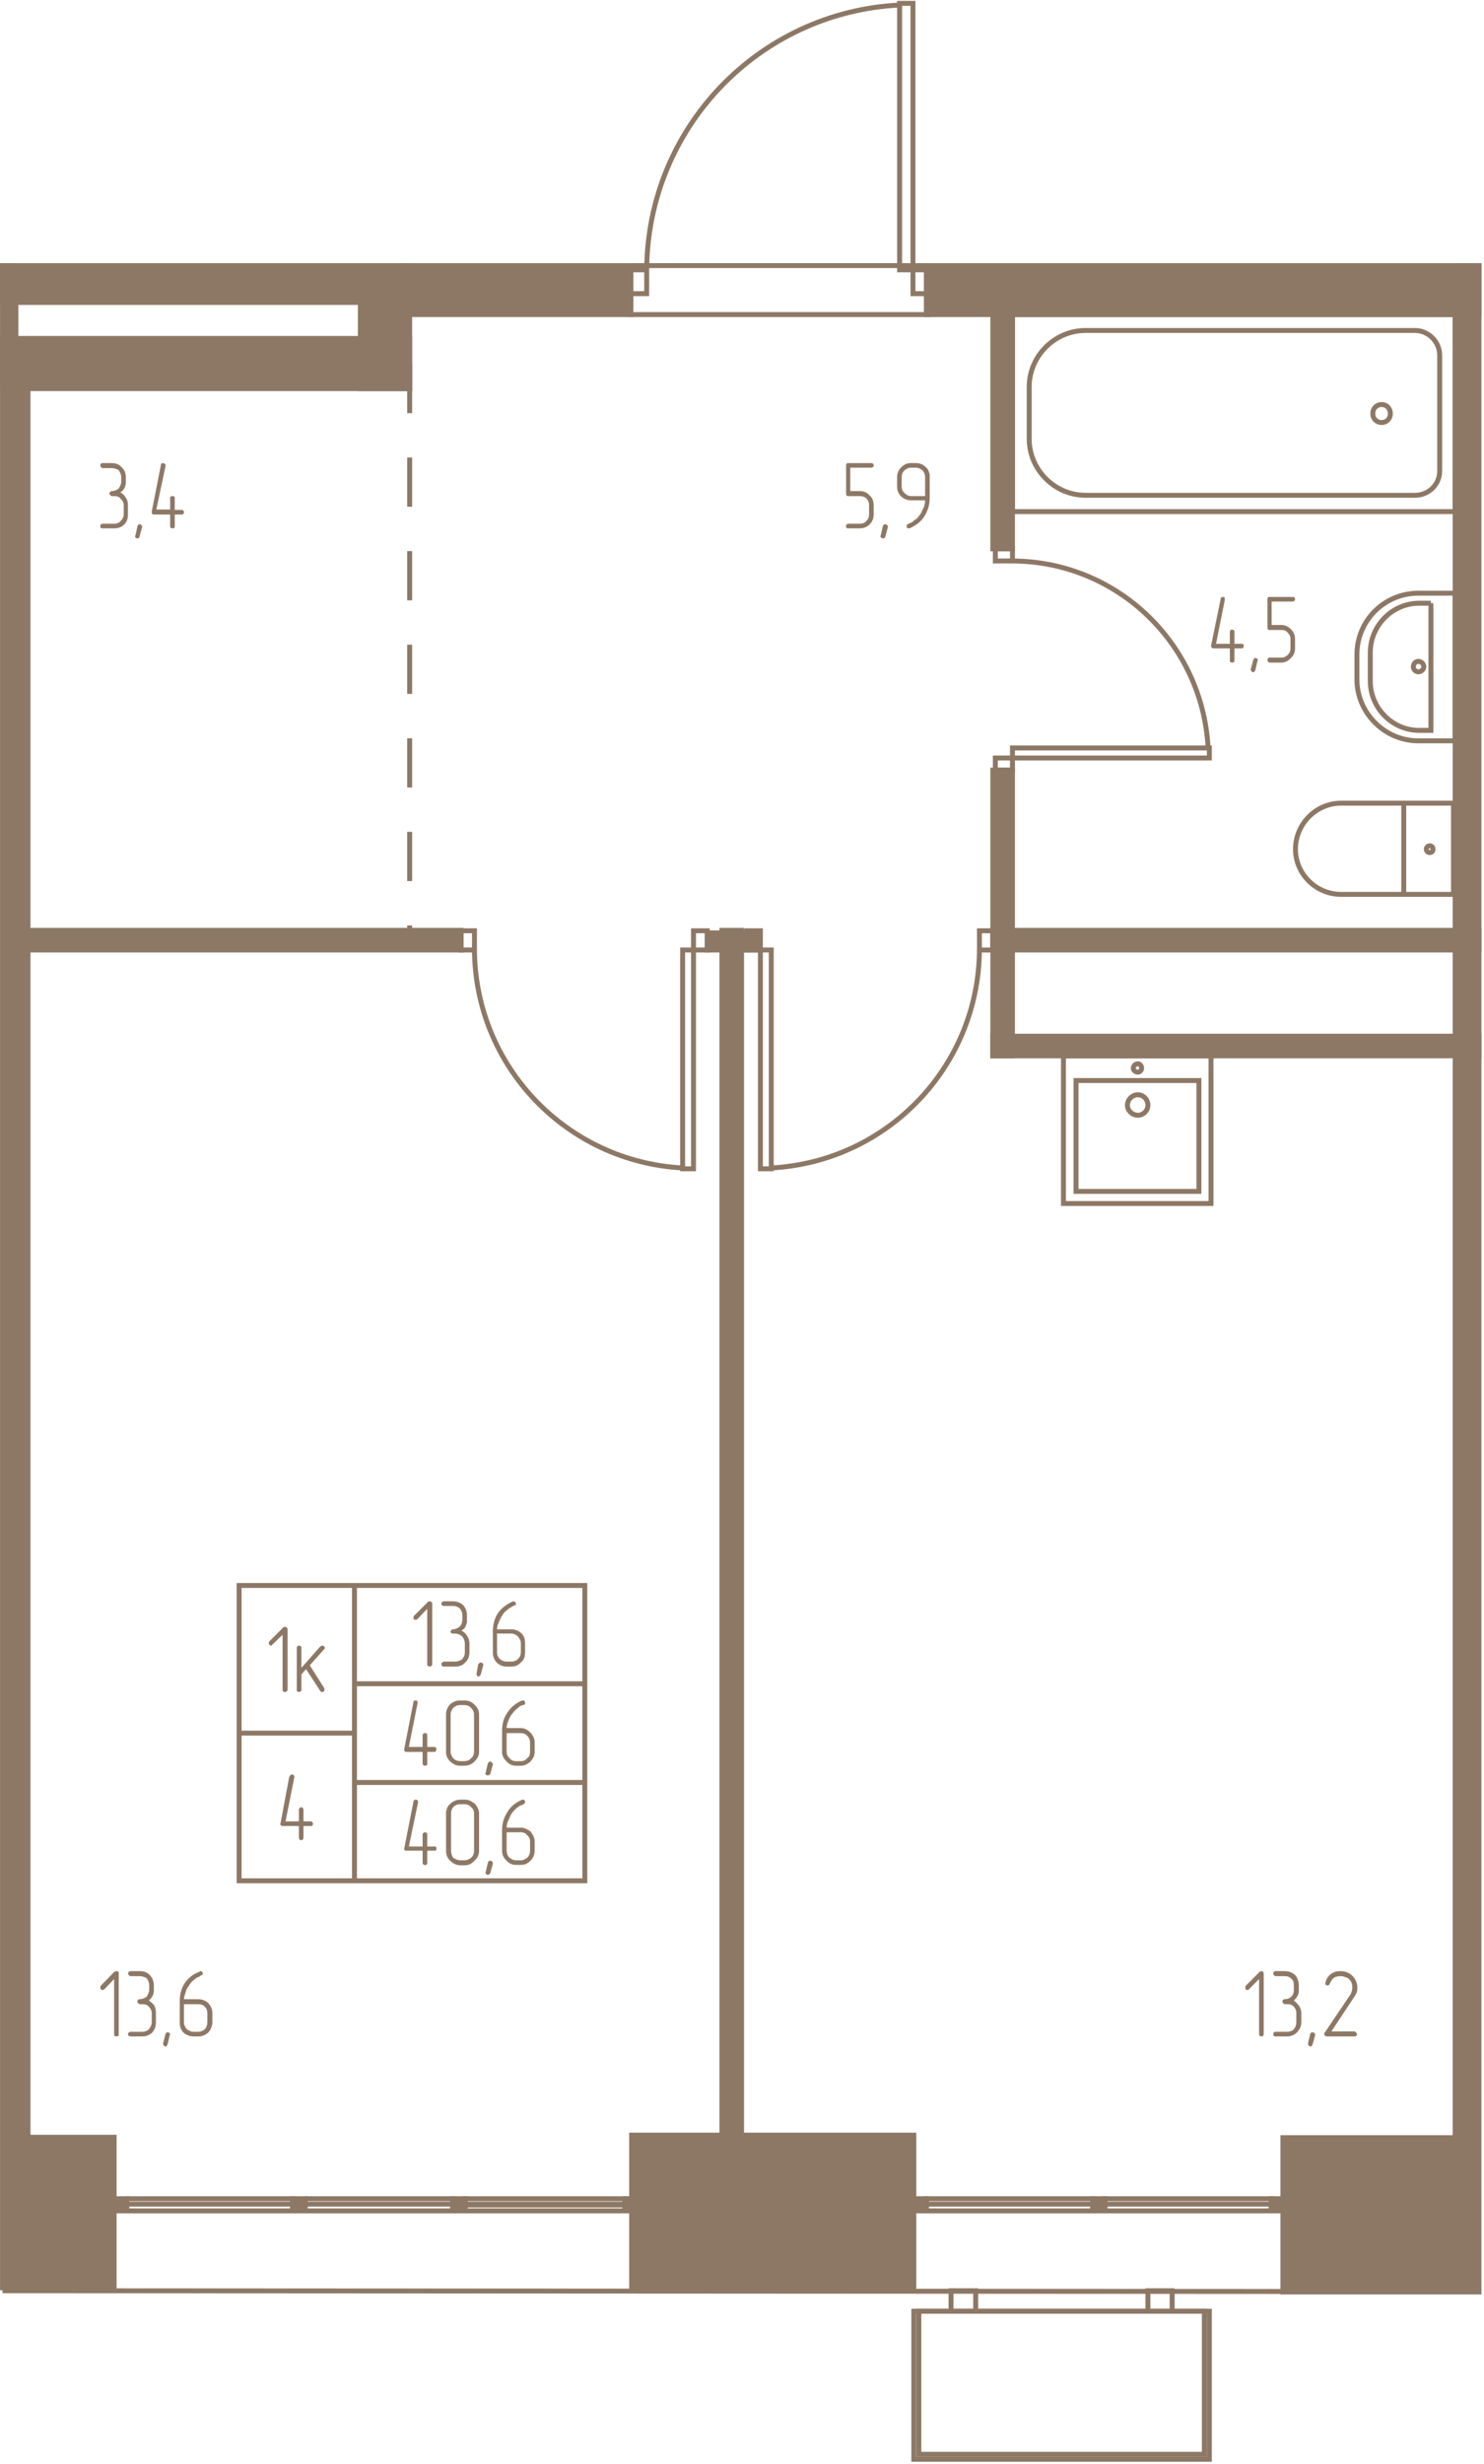 <svg width="355" height="589" viewBox="0 0 3550 5890" fill="none" xmlns="http://www.w3.org/2000/svg"><g fill="#8D7866" stroke="#8D7866" stroke-width="11.8"><path d="M6 5469h267v-360H6v360zM1511 5474h675v-370h-675v370zM3069 5479h469v-369h-469v369zM6 811h61v4298H6V811zM3481 635h57v4474h-57V635z"/><path d="M6 929h974V809H6v120z"/><path d="M862 635h118v294H862V635zM38 635H6v215h32V635z"/><path d="M6 635h856v88H6v-88zM1509 752H965V635h544v117zM3538 752H2216V635h1322v117zM2422 1312h-47V752h47v560zM2422 1841h-47v683h47v-683z"/><path d="M2375 2524h1163v-47H2375v47zM2375 2271h1163v-47H2375v47zM1774 2224h-47v2885h47V2224zM1103 2224H67v47h1036v-47z"/><path d="M1813 2230h-121v41h121v-41zM3041 5256h30v29h-30v-29zM2614 5256h29v29h-29v-29zM2186 5256h30v29h-30v-29zM303 5256h-30v29h30v-29zM730 5256h-30v29h30v-29zM1113 5256h-30v29h30v-29zM1525 5256h-30v29h30v-29z"/></g><path d="M980 870v1354" stroke="#8D7866" stroke-width="11.8" stroke-dasharray="117.7 106"/><g stroke="#8D7866" stroke-width="11.8"><path d="M3481 752v471H2422V752h1059z"/><path d="M3444 849v277c0 33-27 58-59 58h-788c-74 0-135-61-135-135V925c0-74 61-135 135-135h788c32 0 59 27 59 59z"/><path d="M3326 989c0 12-9 21-21 21s-21-9-21-21c0-13 9-22 21-22s21 9 21 22zM3481 1418v353h-88c-81 0-147-67-147-147v-59c0-82 66-147 147-147h88z"/><path d="M3423 1442v304h-28c-64 0-117-53-117-118v-68c0-65 53-118 117-118h28v0z"/><path d="M3406 1594c0 6-6 12-13 12s-12-6-12-12c0-7 5-13 12-13s13 6 13 13zM3358 1920v218h119v-218h-119zM3358 2138v-218h-150c-60 0-109 50-109 110 0 59 49 108 109 108h150v0z"/><path d="M3428 2030c0 5-3 8-8 8-4 0-8-3-8-8s4-8 8-8c5 0 8 3 8 8zM2574 2583h294v265h-294v-265z"/><path d="M2897 2524h-353v353h353v-353z"/><path d="M2722 2617c13 0 24 11 24 25 0 13-11 24-24 24s-25-11-25-24c0-14 12-25 25-25zM2722 2543c5 0 9 5 9 11 0 4-4 9-9 9-6 0-11-5-11-9 0-6 5-11 11-11zM2184 8h-32v637h32V8zM2184 702h40v-57h-40v57zM1507 702h40v-57h-40v57zM1547 645c2-338 267-616 605-633M1819 2794h26v-523h-26v523zM1819 2225h-33v46h33v-46zM2376 2225h-33v46h33v-46zM2343 2271c-2 278-220 506-498 521M1659 2794h-26v-523h26v523zM1659 2225h33v46h-33v-46zM1103 2225h32v46h-32v-46zM1135 2271c2 278 220 506 498 521"/><path d="M2220 752h-711V635h711v117zM3538 5478L6 5476M2893 1812v-24h-471v24h471zM2381 1812v29h41v-29h-41zM2381 1312v29h41v-29h-41zM2422 1341c251 1 455 198 468 447M3041 5256h-398v13h398v-13zM2643 5269h398v16h-398v-16zM2614 5256h-398v13h398v-13zM2216 5269h398v16h-398v-16zM2198 5525h683v342h-683v-342z"/><path d="M2893 5525h-707v354h707v-354zM2275 5525h59v-49h-59v49zM2746 5525h58v-49h-58v49zM303 5256h397v13H303v-13zM700 5269H303v16h397v-16zM730 5256h353v13H730v-13zM1083 5269H730v16h353v-16zM1113 5256h382v13h-382v-13zM1113 5271h382v14h-382v-14zM1399 3790H848v235h551v-235zM1399 4025H848v236h551v-236zM1399 4261H848v235h551v-235zM848 3790H572v353h276v-353zM848 4143H572v353h276v-353z"/></g><g fill="#8D7866"><path d="M3023 4863c0 2-1 3-2 4s-2 1-3 1c-2 0-3 0-4-1s-2-2-2-4v-132l-24 24c-1 2-2 2-3 2-3 0-4 0-5-2-1-1-1-2-1-4 0 0 0-2 1-4l34-34s2-1 4-1c1 0 2 1 3 1 1 1 2 2 2 5v145zm71-81c6 3 9 8 13 12 4 6 6 12 6 18v22c0 10-4 18-11 25-6 6-14 9-23 9h-28c-2 0-3-1-4-1-1-1-1-3-1-4 0-2 0-3 1-4s2-2 4-2h28c6 0 12-2 16-6 4-5 6-10 6-17v-22c0-6-2-11-6-15-4-5-10-6-16-6h-6c-1 0-2-1-4-3-1-1-1-2-1-3s0-2 1-4c0-1 3-2 4-2 7 0 12-2 16-6 5-5 6-10 6-16v-11c0-7-1-12-6-16-4-4-9-6-16-6h-22c-2 0-3-2-4-3s-1-2-1-3 0-3 1-4 2-2 4-2h22c9 0 18 3 25 9 6 7 9 16 9 25v17l-1 2c0 2-1 5-2 6-2 4-5 8-10 12v-1zm52 83v-1c0-2-1-4-2-4-2-1-3-2-4-2s-2 1-4 1c-1 1-1 2-2 4l-5 22v1c0 1 0 2 2 4 1 1 2 2 3 2s2 0 4-1c1-1 1-3 2-4l6-22zm94 3h-66c-2 0-3-1-5-2-1-1-1-2-1-3 0-2 0-3 1-4l62-92 2-5 1-3c1-4 1-6 1-8 0-9-2-14-8-20-3-3-6-4-10-5-4-2-8-2-11-2-5 0-9 1-14 3-5 4-8 8-11 15-1 2-1 3-2 3-1 1-2 1-4 1-1 0-2 0-3-1s-2-3-2-5l1-1c2-10 8-17 14-21s13-6 21-6c11 0 20 3 28 10 9 9 13 18 13 29 0 3 0 7-1 10-1 4-3 7-6 12l-55 83h55c1 0 3 2 4 3s2 2 2 3c0 2 0 3-1 4s-2 2-5 2zM284 4862c0 3 0 4-1 5-2 1-3 1-4 1s-2 0-5-1c-1-1-1-2-1-5v-131l-23 24c-2 2-3 2-5 2-1 0-2 0-4-2-1-1-1-2-1-4 0 0 0-2 1-4l33-34c2 0 3-1 5-1 1 0 2 1 4 1 1 1 1 2 1 5v145-1zm72-80c4 3 9 7 13 12 3 6 4 12 4 18v22c0 10-3 18-9 25-7 6-14 9-24 9h-28c-1 0-4-1-4-1-1-1-2-3-2-5 0-1 1-2 2-3 0-1 3-2 4-2h28c6 0 12-2 16-6 4-5 7-10 7-17v-22c0-6-3-11-7-15-4-5-10-6-16-6h-6c-2 0-3-2-4-3 0-1-2-2-2-3s2-3 2-4c1-1 2-2 4-2 6 0 12-2 17-6 3-5 6-11 6-16v-11c0-7-3-12-6-17-5-3-11-5-17-5h-22c-1 0-4-2-4-3-1-1-2-2-2-3s1-3 2-4c0-1 2-2 4-2h22c10 0 18 3 24 9 7 7 10 16 10 25v16l-1 3c0 2-1 5-2 6-2 4-5 8-9 11zm50 83l1-1c0-2-1-4-2-4-1-1-2-2-3-2-2 0-3 1-4 1-1 1-1 2-2 3l-6 23v1c0 1 1 2 2 4 1 1 2 2 4 2 1 0 2 0 3-1 0-2 1-3 2-4l5-22zm34-74v43c0 7 3 12 7 17 5 3 10 6 16 6h10c7 0 12-2 17-6 4-5 6-10 6-17v-22c0-6-2-11-6-15-5-5-10-6-17-6h-33zm-10-6c0-16 3-30 11-43 9-14 21-23 37-29l1-1c3 0 4 1 5 2s1 2 1 4c0 1 0 2-1 2 0 1-1 2-2 2l-3 1-2 2-5 2c-2 2-6 3-8 6-5 3-9 9-13 15-4 5-6 10-7 15-2 6-4 11-4 16h33c10 0 18 3 25 9 6 7 10 14 10 24v22c0 10-4 18-10 25-7 6-15 9-23 9h-12c-8 0-17-3-24-9-7-7-9-15-9-25v-49zM288 1177c5 3 10 7 13 13 4 5 5 11 5 18v22c0 9-2 17-9 24-6 6-14 9-24 9h-28c-1 0-2 0-4-1-1-1-1-3-1-5 0 0 0-1 1-3 0-1 3-2 4-2h28c6 0 12-2 15-6 5-5 8-10 8-16v-22c0-7-3-12-8-16-3-5-9-6-15-6h-6c-1 0-3-2-3-3-1-1-3-2-3-3s2-3 3-4c0-1 2-2 3-2 6 0 12-2 17-6 3-5 6-11 6-16v-11c0-7-3-12-6-17-5-3-11-5-17-5h-22c-1 0-2-2-4-3-1-1-1-2-1-3 0-2 0-3 1-4 0-1 3-2 4-2h22c10 0 18 3 24 10 7 6 10 15 10 24v16l-1 3c0 2-1 4-2 6-2 4-5 8-10 11zm52 83v-1c0-2-1-3-2-4s-2-2-4-2c-1 0-2 1-3 1-1 1-1 2-2 3l-5 23-1 1c0 2 1 4 2 5 1 0 2 1 4 1 1 0 2 0 3-1 1 0 1-1 2-4l6-22zm78-41h17c1 0 3 1 4 2s1 2 1 3c0 2 0 3-1 4s-2 2-4 2h-17v27c0 3 0 4-1 5s-3 1-5 1c0 0-1 0-3-1s-2-2-2-5v-27h-40c-1 0-2-1-3-2s-1-2-1-4v-1l22-112c0-1 0-2 1-3l4-1c2 0 3 1 4 2 2 0 2 2 2 3v2l-22 104h33v-28c0-1 0-2 2-3 1-1 2-1 3-1s4 0 5 1 1 2 1 3v29zM2090 1230c0 9-3 17-10 24-7 6-14 9-23 9h-28c-2 0-3 0-4-1s-1-3-1-5c0 0 0-1 1-3 1-1 2-2 4-2h28c6 0 12-2 15-6 5-5 7-10 7-16v-22c0-7-2-12-7-17-3-3-9-5-15-5h-28c-4 0-5-3-5-6v-67c0-4 1-6 5-6h56c1 0 2 1 4 2 1 1 1 2 1 3 0 2 0 3-1 4-2 1-3 2-4 2h-51v56h23c9 0 17 3 23 10 7 6 10 14 10 24v22zm34 30v-1c0-2-1-3-2-4-2-1-3-2-4-2s-2 1-3 1c-2 1-2 2-3 3l-5 23-1 1c0 2 1 4 3 5 1 0 2 1 3 1s2 0 4-1c1 0 1-1 2-4l6-22zm89-74v-45c0-7-2-12-7-17-3-3-9-6-15-6h-12c-6 0-11 3-15 6-5 5-7 10-7 17v22c0 6 2 11 7 16 5 4 9 7 15 7h34zm11 4c0 16-4 30-12 43-8 14-21 23-36 30h-3s-2-1-3-1c-1-1-1-3-1-5v-2c1-1 1-2 3-2l10-5 3-2 1-2 4-2c5-3 8-8 13-15 2-5 5-10 7-15s3-11 3-16h-34c-9 0-16-3-23-9-7-7-10-14-10-24v-22c0-9 3-17 10-24s14-10 23-10h12c9 0 17 3 24 10 3 3 6 6 7 11l2 6v56zM2953 1539h17c2 0 3 0 4 1s1 2 1 5c0 1 0 2-1 3-1 2-2 2-4 2h-17v28c0 1 0 3-1 5-2 0-3 1-5 1 0 0-1-1-4-1-1-2-1-3-1-5v-28h-39c-2 0-3 0-4-2-2-1-2-2-2-3v-1l23-112c0-3 1-3 2-4l2-1c3 0 4 0 5 1s1 3 1 5v1l-21 105h33v-28c0-2 0-3 1-4s3-2 4-2c2 0 3 1 5 2 1 0 1 2 1 4v28zm55 41l1-1c0-2-1-4-2-5-1 0-2-1-4-1-1 0-2 0-3 1s-1 3-2 4l-6 22v1c0 1 1 3 2 4s2 2 4 2c1 0 2-1 3-1 0-1 1-2 2-4l5-22zm90-30c0 9-3 17-10 23-6 7-14 11-23 11h-29c-1 0-2-2-3-3s-1-2-1-3 0-3 1-4 2-2 3-2h29c6 0 11-2 15-6 5-5 7-9 7-16v-23c0-6-2-10-7-15-4-5-9-6-15-6h-29c-3 0-4-2-4-6v-67c0-4 1-6 4-6h57c1 0 2 0 3 1 2 1 2 4 2 5s0 2-2 3c-1 2-2 2-3 2h-51v56h23c9 0 17 4 23 10 7 7 10 15 10 23v23zM1034 3978c0 3-1 4-3 5-1 0-2 1-3 1s-2-1-4-1c-1-1-2-2-2-5v-132l-24 25c-1 1-2 1-3 1-2 0-4 0-5-1s-1-2-1-5c0 0 0-1 1-3l34-34c2-1 3-1 4-1s2 0 3 1c2 1 3 2 3 4v145zm70-80c6 3 10 7 13 12 4 6 6 12 6 18v22c0 9-3 18-10 24-6 7-14 10-24 10h-28c-1 0-2-1-4-2-1-1-1-3-1-4s0-2 1-3c2-1 3-3 4-3h28c6 0 12-2 17-6 3-4 6-9 6-16v-22c0-6-3-11-6-16-5-4-11-7-17-7h-6c-1 0-2 0-3-1-2-1-2-2-2-3 0-2 0-3 2-4 0-1 2-2 3-2 7 0 12-3 17-7 4-4 6-10 6-16v-10c0-7-2-12-6-17-5-4-10-6-17-6h-22c-1 0-2-1-4-2-1-1-1-2-1-3 0-2 0-3 1-4 2-1 3-2 4-2h22c10 0 18 3 25 9 6 7 9 15 9 24v17l-1 3c0 2-1 3-2 6-1 4-5 8-10 11zm52 83v-2c0-2-1-3-2-3-1-1-3-2-4-2s-2 1-3 1c-1 1-1 2-3 3l-4 23v1c0 1 0 2 1 3 1 2 2 3 3 3 2 0 3-2 4-2 1-1 1-2 2-3l6-22zm33-76v45c0 6 2 12 7 16s10 6 15 6h12c6 0 12-2 16-6s7-9 7-16v-22c0-6-3-11-7-16-4-4-10-7-16-7h-34zm-10-4c0-16 3-30 11-43 9-14 22-23 37-30h2c1 0 2 1 4 2 1 1 1 2 1 3v3c-1 1-2 2-4 2l-2 1-2 1-5 3c-2 1-5 3-8 6-5 3-9 8-13 15-3 5-5 9-7 15-3 5-4 11-4 16h34c10 0 17 3 24 9 7 7 9 14 9 24v22c0 9-2 18-9 23-7 8-14 11-24 11h-11c-9 0-16-3-23-9-7-7-10-16-10-25v-50 1zm-157 275h18c1 0 2 1 3 2 1 2 1 3 1 4s0 2-1 3c-1 2-2 3-3 3h-18v28c0 1 0 2-1 4-1 1-3 1-5 1 0 0-1 0-3-1-2-2-2-3-2-4v-28h-39c-2 0-3-1-4-1-1-2-1-3-1-5v-1l22-112c0-1 1-3 2-4h3c2 0 3 0 4 1 1 2 1 3 1 4v1l-21 105h33v-27c0-1 0-2 1-4 2-2 3-2 4-2 2 0 4 0 5 1s1 3 1 5v27zm124 12c0 9-4 16-11 23-6 6-14 10-24 10h-10c-10 0-17-4-24-10-7-7-10-14-10-23v-90c0-9 3-16 9-23 7-7 16-10 25-10h11c9 0 16 3 23 10 7 6 11 14 11 23v90zm-12 0v-90c0-6-3-11-7-15-4-5-10-7-16-7h-10c-7 0-12 2-17 7-3 4-6 9-6 15v90c0 6 3 10 6 15 5 5 11 7 17 7h10c6 0 12-2 16-7 4-3 7-9 7-15zm45 30v-2c0-1-2-2-3-3-1-2-2-2-3-2s-3 0-4 2c-1 0-1 1-2 2l-5 22-1 3c0 1 1 2 2 3s3 1 4 1 2 0 3-1c2 0 2-1 3-3l6-22zm33-75v45c0 6 2 10 7 15 4 5 9 7 15 7h12c6 0 11-2 15-7 5-3 7-9 7-15v-23c0-5-2-11-7-16-4-4-9-6-15-6h-34zm-11-5c0-15 3-30 12-43 8-13 21-24 36-30h3c1 0 2 0 3 2 1 1 1 2 1 3v4c-1 0-2 1-3 2h-3l-2 1-5 2c-2 3-6 5-8 7-5 4-8 9-13 15-2 4-5 9-7 15s-3 10-3 15h34c9 0 16 4 23 11 6 6 10 14 10 23v23c0 9-4 16-10 23-7 6-14 10-23 10h-12c-8 0-17-4-22-10-7-7-11-14-11-23v-50zm-179 276h18c1 0 2 0 3 1s1 2 1 5c0 1 0 2-1 3s-2 1-3 1h-18v29c0 2 0 3-1 4-1 0-3 2-5 2 0 0-1-2-3-2-2-1-2-2-2-4v-29h-38c-3 0-4 0-5-1s-1-2-1-3v-1l22-112c0-1 1-3 2-4l3-1c2 0 3 0 4 1 2 1 2 3 2 5v1l-22 105h33v-28c0-2 0-3 2-4 1-1 2-2 3-2 2 0 4 1 5 2 1 0 1 2 1 4v28zm124 10c0 10-4 18-11 24-6 7-14 11-23 11h-11c-9 0-17-4-24-11-7-6-10-14-10-24v-89c0-8 3-17 9-22 7-7 16-11 25-11h11c9 0 16 4 23 9 7 7 11 16 11 24v89zm-12 0v-89c0-6-2-11-7-15-4-5-10-7-15-7h-11c-7 0-12 2-17 7-3 4-5 9-5 15v89c0 6 2 12 5 17 5 3 11 6 17 6h11c5 0 11-3 15-6 5-5 7-10 7-17zm45 31v-1c0-3-2-4-3-5-1 0-2-1-3-1s-3 0-4 1-1 2-2 4l-5 22-1 1c0 1 1 2 2 4 2 1 3 2 4 2s2-1 3-1c2-1 2-3 3-4l6-22zm33-75v44c0 6 2 12 7 17 4 3 9 6 15 6h12c6 0 11-3 15-6 5-5 7-10 7-17v-22c0-6-2-11-7-15-4-5-9-7-15-7h-34zm-11-5c0-15 4-30 12-42 8-15 21-24 36-31h3c1 0 2 1 3 2 1 2 1 3 1 4v2c-1 1-2 2-3 2l-2 2-3 1-5 2c-2 1-5 4-8 6-5 4-8 8-13 15-2 5-4 10-7 16-2 4-3 10-3 15h34c9 0 16 4 23 9 6 8 10 15 10 24v22c0 10-4 18-10 24-7 7-14 10-23 10h-12c-8 0-16-3-22-10-7-6-11-14-11-24v-49zM688 4040c0 1-2 3-3 4-1 0-2 1-3 1s-3-1-4-1c-1-1-2-2-2-4v-132l-24 23c-1 1-2 3-3 3-3 0-4-2-5-3-1 0-1-2-1-3 0 0 0-3 1-4l34-34c0-1 1-1 4-1 1 0 2 0 3 1s3 2 3 5v145zm53-59l35 55v4c0 1 0 2-1 3s-3 2-4 2-2-1-3-1c0 0-2-1-2-2l-34-52-11 13v37c0 1 0 3-2 3-1 1-2 2-4 2l-4-2c-1 0-1-1-1-3v-101c0-1 0-2 1-3 1-2 2-2 4-2 1 0 3 0 4 1 2 1 2 2 2 5v47l45-51c2-1 4-2 5-2s3 0 4 1 2 3 2 5c0 1-1 2-2 3l-34 38zM726 4354h17c1 0 2 0 3 1 2 1 3 4 3 5s-1 2-1 3c-2 2-3 2-5 2h-17v28c0 2-1 3-2 5 0 0-2 1-3 1-2 0-3-1-4-1-1-2-2-3-2-5v-28h-39c-1 0-3 0-4-2-1-1-2-2-2-3l1-1 21-112c2-1 2-3 3-4l3-1c1 0 3 0 4 1s2 3 2 5v1l-21 105h32v-28c0-2 1-3 2-4s2-2 4-2c1 0 2 1 3 2 1 0 2 2 2 4v28z"/></g></svg>